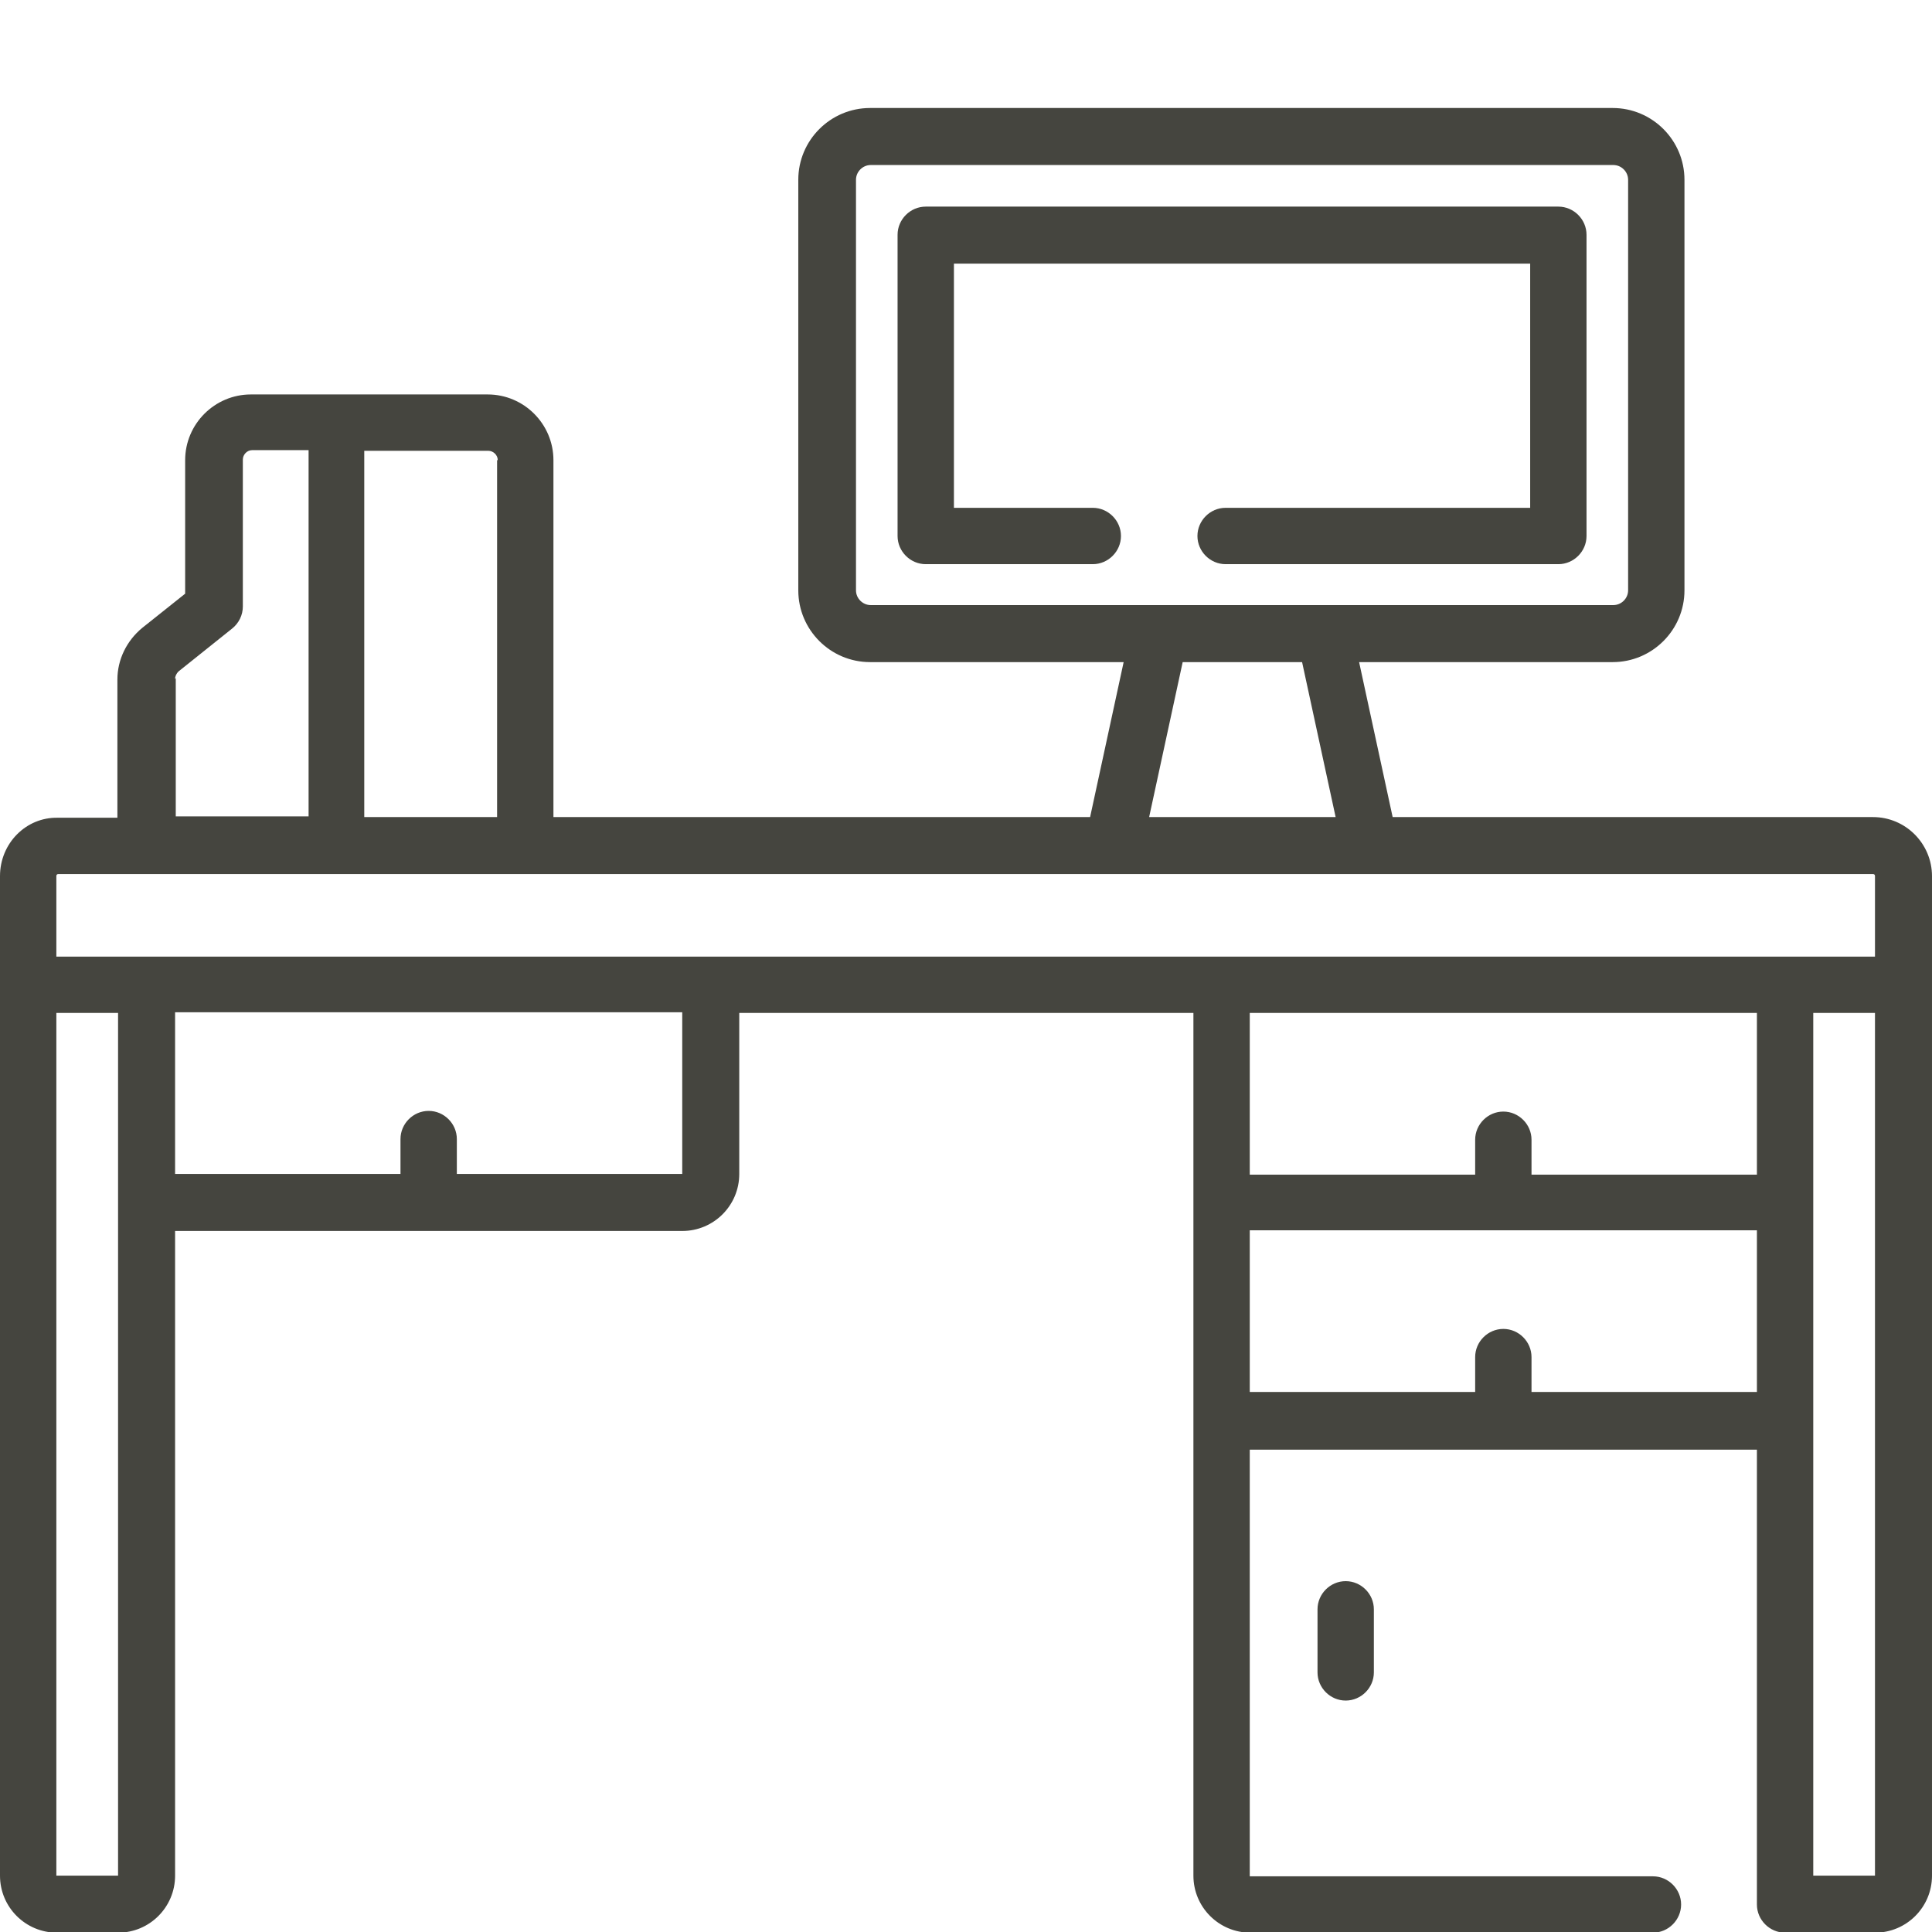 <?xml version="1.0" encoding="UTF-8"?>
<svg xmlns="http://www.w3.org/2000/svg" version="1.1" viewBox="0 0 288 288">
  <defs>
    <style>
      .cls-1 {
        fill: #45453f;
      }
    </style>
  </defs>
  <!-- Generator: Adobe Illustrator 28.7.0, SVG Export Plug-In . SVG Version: 1.2.0 Build 4)  -->
  <g>
    <g id="Layer_1">
      <g>
        <path class="cls-1" d="M279.2,121.8h-71.6l-5-23.1h37.8c5.9,0,10.7-4.8,10.7-10.7V26.8c0-5.9-4.8-10.7-10.7-10.7h-110.7c-5.9,0-10.7,4.8-10.7,10.7v61.2c0,5.9,4.8,10.7,10.7,10.7h37.8l-5,23.1h-80v-53.2c0-5.4-4.4-9.8-9.8-9.8h-35.3c-5.4,0-9.8,4.4-9.8,9.8v19.9l-6.4,5.1c-2.3,1.9-3.7,4.7-3.7,7.7v20.6h-8.9C3.9,121.8,0,125.7,0,130.6v149c0,4.7,3.8,8.5,8.5,8.5h9.1c4.7,0,8.5-3.8,8.5-8.5v-96.1h75.6c4.7,0,8.5-3.8,8.5-8.5v-24h67.7v128.6c0,4.7,3.8,8.5,8.5,8.5h60c2.3,0,4.2-1.9,4.2-4.2s-1.9-4.2-4.2-4.2h-60.1v-63.6h75.6v67.8c0,2.3,1.9,4.2,4.2,4.2h13.4c4.7,0,8.5-3.8,8.5-8.5v-149c0-4.8-3.9-8.8-8.8-8.8ZM127.6,88.1V26.8c0-1.2,1-2.2,2.2-2.2h110.7c1.2,0,2.2,1,2.2,2.2v61.2c0,1.2-1,2.2-2.2,2.2h-110.7c-1.2,0-2.2-1-2.2-2.2ZM176.2,98.7h17.9l5,23.1h-27.8l5-23.1ZM74.1,68.6v53.2h-19.8v-54.6h18.5c.7,0,1.4.6,1.4,1.4ZM26.1,101.2c0-.4.2-.8.5-1.1l8-6.4c1-.8,1.6-2,1.6-3.3v-21.9c0-.7.6-1.4,1.4-1.4h8.4v54.6h-19.8v-20.6ZM8.4,130.6c0-.2.1-.3.3-.3h270.5c.2,0,.3.1.3.3v12H8.4v-12ZM17.6,279.6h-9.2v-128.6h9.2v128.6ZM101.7,175h-33.6v-5.2c0-2.3-1.9-4.2-4.2-4.2s-4.2,1.9-4.2,4.2v5.2H26.1v-24.1h75.6v24.1ZM261.9,151v24.1h-33.6v-5.2c0-2.3-1.9-4.2-4.2-4.2s-4.2,1.9-4.2,4.2v5.2h-33.6v-24.1h75.6ZM228.3,207.5v-5.2c0-2.3-1.9-4.2-4.2-4.2s-4.2,1.9-4.2,4.2v5.2h-33.6v-24.1h75.6v24.1h-33.6ZM279.5,279.6h-9.2v-128.6h9.2v128.6Z"/>
        <path class="cls-1" d="M196.4,239.9v9.4c0,2.3,1.9,4.2,4.2,4.2s4.2-1.9,4.2-4.2v-9.4c0-2.3-1.9-4.2-4.2-4.2s-4.2,1.9-4.2,4.2Z"/>
        <path class="cls-1" d="M162.9,75.7h-20.7v-36.4h85.9v36.4h-45.4c-2.3,0-4.2,1.9-4.2,4.2s1.9,4.2,4.2,4.2h49.6c2.3,0,4.2-1.9,4.2-4.2v-44.9c0-2.3-1.9-4.2-4.2-4.2h-94.3c-2.3,0-4.2,1.9-4.2,4.2v44.9c0,2.3,1.9,4.2,4.2,4.2h24.9c2.3,0,4.2-1.9,4.2-4.2s-1.9-4.2-4.2-4.2Z"/>
      </g>
    </g>
  </g>
</svg>